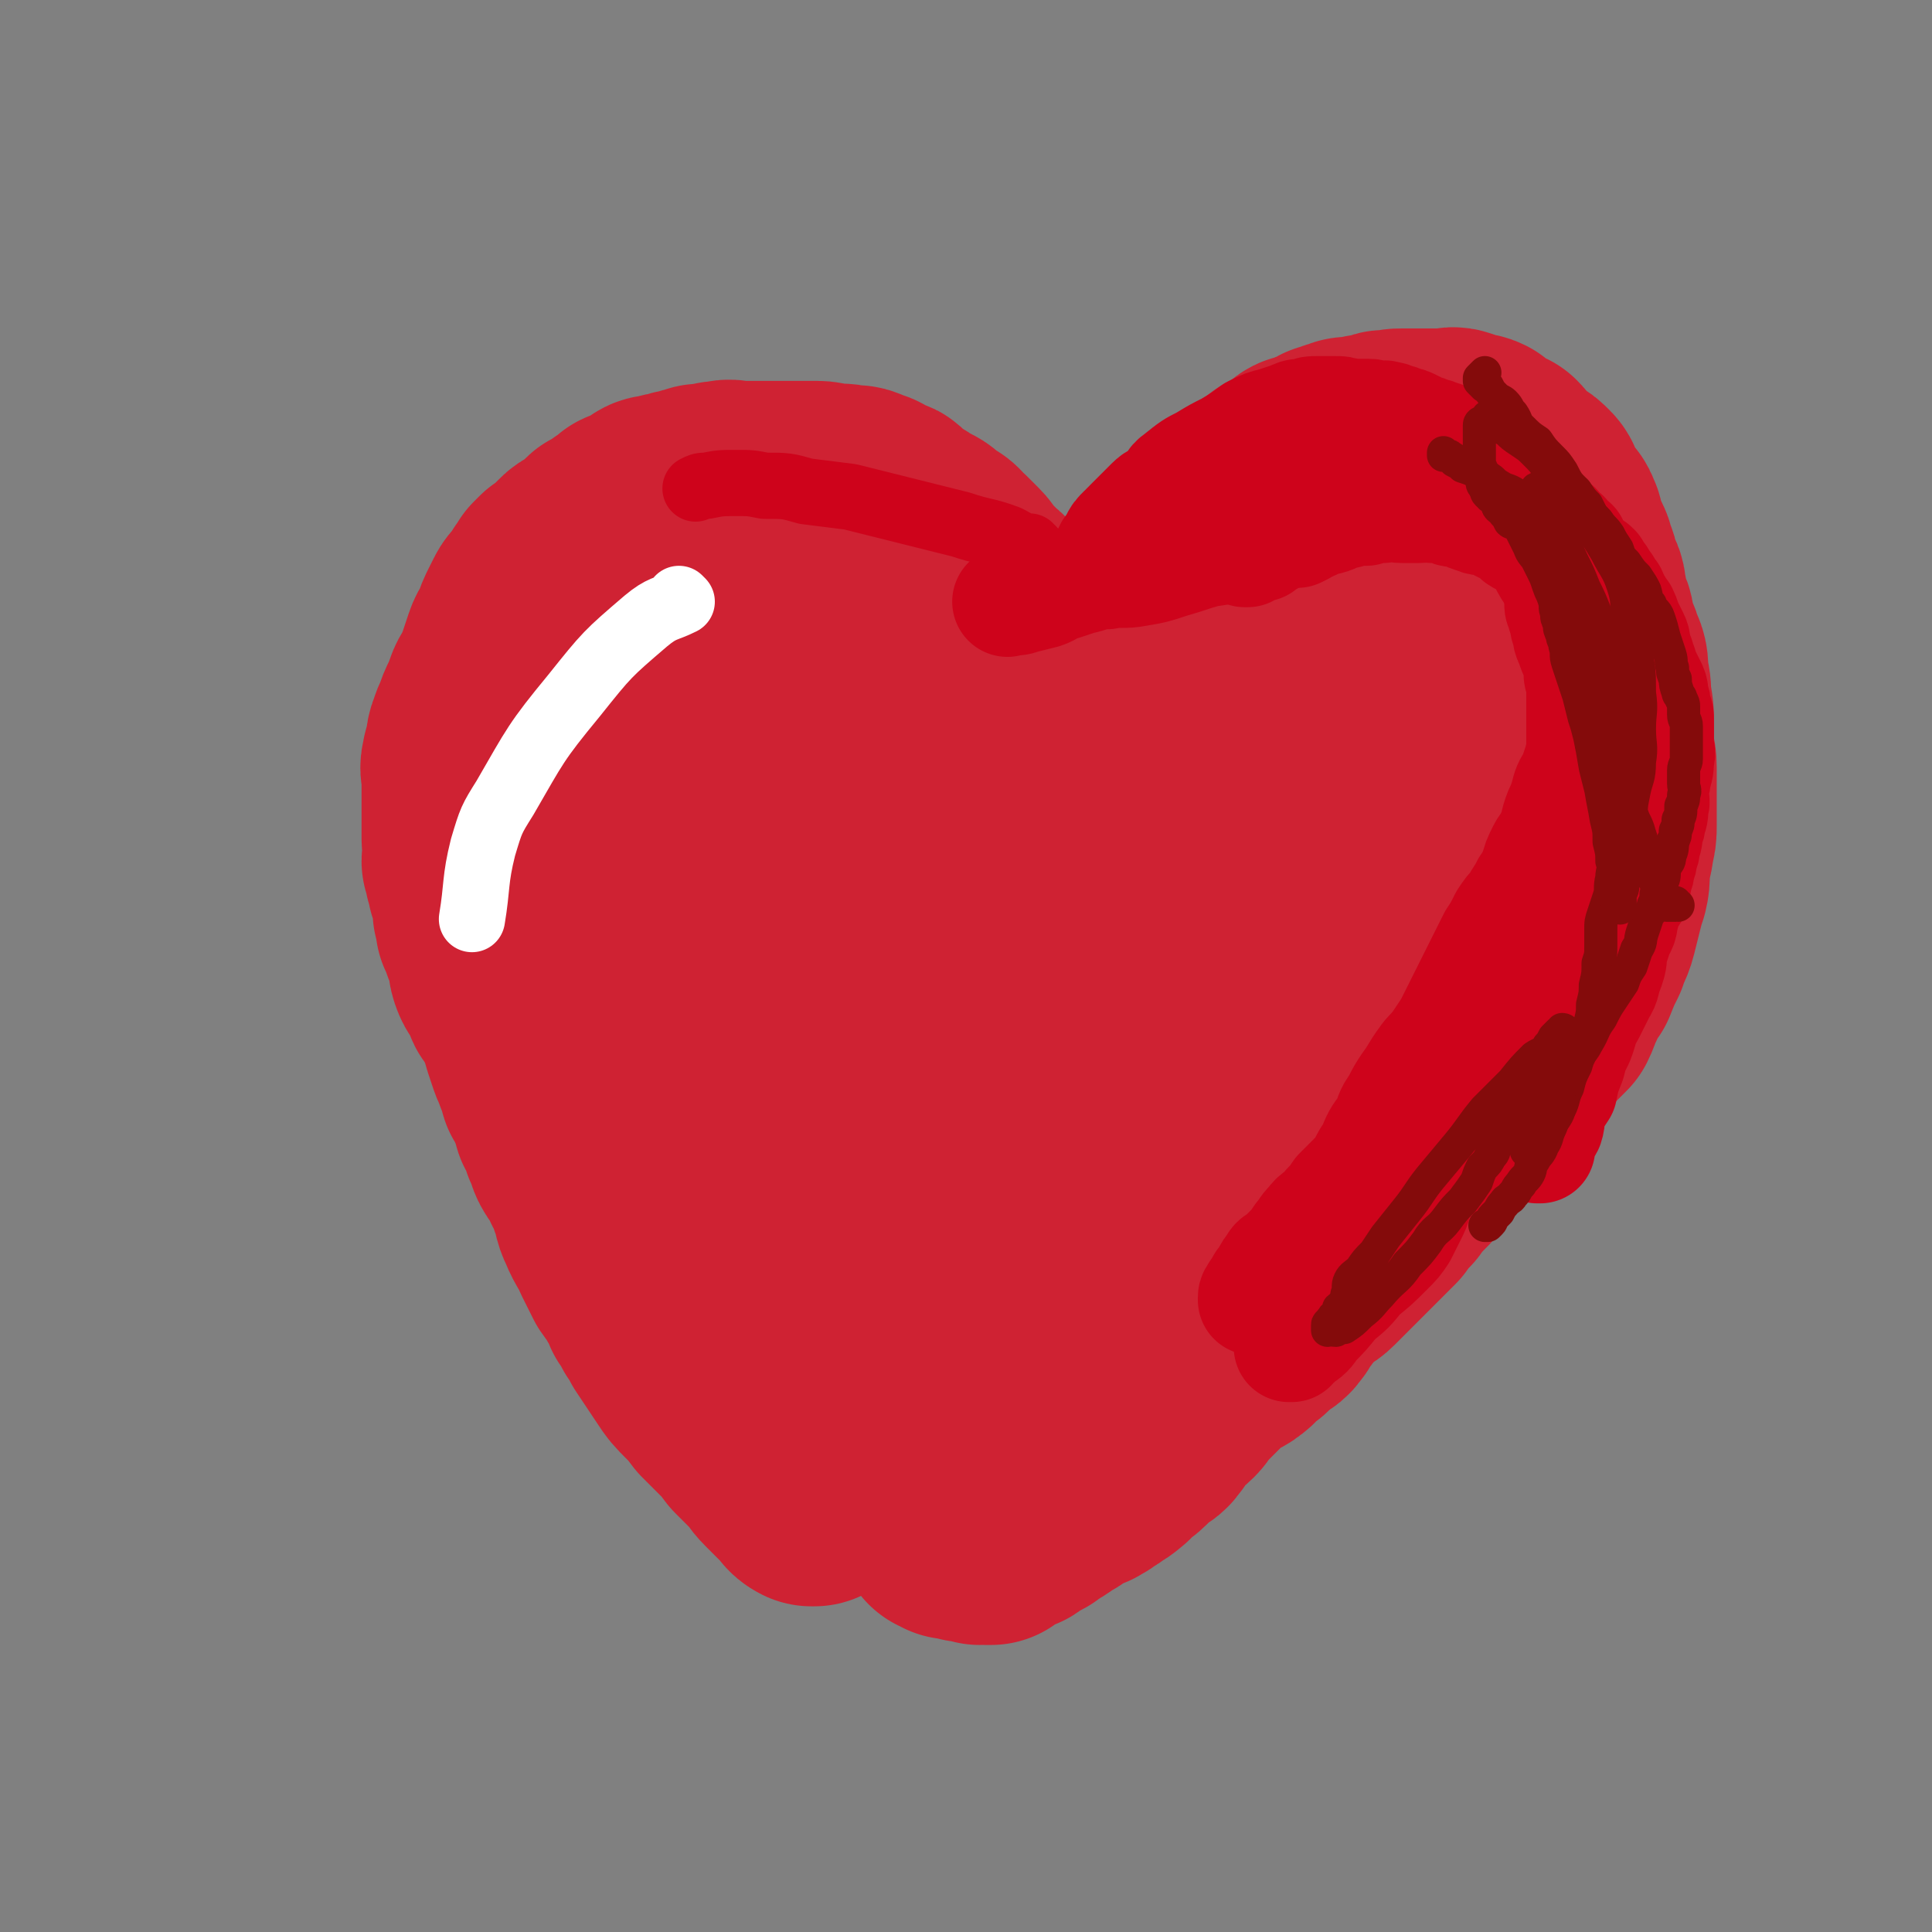 <svg viewBox='0 0 700 700' version='1.1' xmlns='http://www.w3.org/2000/svg' xmlns:xlink='http://www.w3.org/1999/xlink'><rect x="0" y="0" width="700" height="700" fill="#808080" stroke="none"/><g fill='none' stroke='#CF2233' stroke-width='80' stroke-linecap='round' stroke-linejoin='round'><path d='M295,542c0,0 -1,-1 -1,-1 0,0 0,0 1,1 0,0 0,0 0,0 -1,0 -1,0 -1,0 -2,-1 -2,-2 -3,-3 -1,-1 -1,-1 -3,-3 -2,-2 -2,-2 -4,-4 -3,-3 -2,-3 -5,-6 -3,-3 -3,-3 -6,-6 -3,-4 -3,-4 -6,-7 -3,-3 -3,-3 -6,-6 -3,-4 -3,-4 -6,-7 -3,-3 -3,-3 -5,-6 -2,-3 -2,-3 -4,-6 -2,-3 -2,-3 -4,-6 -1,-3 -1,-3 -3,-5 -1,-3 -1,-2 -3,-5 -1,-3 -1,-3 -3,-6 -1,-3 -2,-3 -4,-6 -2,-4 -2,-4 -4,-8 -2,-5 -3,-5 -5,-10 -2,-4 -1,-4 -3,-9 -1,-4 -1,-4 -3,-7 -1,-4 -2,-4 -4,-7 -2,-3 -1,-4 -3,-7 -1,-4 -1,-4 -3,-7 -1,-3 0,-3 -2,-6 -1,-3 -1,-3 -3,-6 -1,-3 0,-3 -2,-6 0,-3 -1,-2 -2,-5 -1,-3 -1,-3 -2,-6 -1,-3 0,-3 -2,-6 0,-3 0,-3 -2,-5 -1,-2 -1,-2 -3,-4 -1,-2 0,-2 -2,-5 -1,-2 -2,-2 -3,-5 -1,-3 0,-3 0,-6 -1,-3 -1,-3 -3,-5 -1,-3 -1,-3 -2,-5 0,-3 0,-3 -1,-5 0,-3 0,-3 0,-5 -1,-3 -1,-3 -2,-5 0,-2 0,-2 -1,-4 0,-2 0,-2 -1,-4 0,-2 1,-2 1,-4 0,-2 -1,-2 -1,-4 0,-1 0,-1 0,-3 0,-2 0,-2 0,-4 0,-2 0,-2 0,-4 0,-2 0,-2 0,-4 0,-2 0,-2 0,-4 0,-2 0,-2 0,-4 0,-2 -1,-2 0,-5 0,-2 1,-2 1,-4 1,-2 0,-3 1,-5 1,-3 1,-3 2,-5 1,-3 1,-3 2,-5 1,-2 1,-2 2,-5 1,-3 2,-3 3,-6 1,-2 1,-2 2,-5 1,-3 1,-3 2,-6 1,-3 2,-3 3,-6 1,-3 1,-3 2,-5 1,-2 1,-2 2,-4 1,-2 2,-2 3,-4 1,-1 1,-1 2,-3 1,-1 1,-1 2,-3 1,-1 1,-1 2,-2 2,-1 2,0 3,-2 1,0 1,-1 2,-2 1,-1 1,-1 2,-2 1,-1 1,-1 3,-2 2,-1 2,0 3,-2 2,-1 2,-1 3,-3 1,-1 1,-1 2,-1 2,-2 2,-1 4,-3 2,-1 2,-1 4,-3 2,-1 2,0 4,-1 2,-1 1,-2 3,-2 2,-2 2,-2 4,-2 3,-1 3,-1 5,-1 2,-1 2,-1 4,-1 2,-1 2,-1 4,-1 2,-1 1,-1 3,-1 1,0 1,0 3,0 2,-1 2,-1 4,-1 3,-1 3,0 5,0 3,0 3,0 5,0 3,0 3,0 6,0 4,0 4,0 8,0 3,0 3,0 5,0 3,0 3,0 5,0 3,0 3,1 5,1 2,0 2,0 4,0 2,0 2,1 3,1 2,0 2,-1 3,0 1,0 1,0 2,1 1,0 2,0 3,1 1,0 1,1 2,1 1,1 1,0 2,1 1,0 1,0 2,1 1,1 0,1 1,2 1,2 2,1 4,2 2,1 2,1 3,2 2,1 2,1 4,2 2,1 2,2 4,3 1,1 2,1 3,2 1,1 1,2 3,3 2,2 2,2 4,4 2,2 1,2 3,4 2,2 2,2 4,4 1,2 2,1 3,3 1,2 0,3 2,5 1,2 1,2 3,4 1,2 1,2 2,4 0,2 0,2 0,3 1,2 2,1 3,3 0,1 0,1 1,3 0,1 0,2 0,3 1,2 1,1 2,3 0,1 1,1 1,2 0,1 0,1 -1,3 0,1 0,1 0,1 1,1 1,1 1,2 1,1 0,1 0,1 0,1 0,1 0,2 0,1 0,1 0,1 0,1 0,1 0,1 0,1 0,1 0,1 0,1 0,1 0,2 0,0 0,1 0,1 1,0 1,0 2,1 '/><path d='M389,275c0,0 -1,-1 -1,-1 0,0 0,0 0,1 0,0 0,0 0,0 1,0 0,-1 0,-1 0,0 0,1 0,1 1,-1 0,-1 0,-2 1,-1 1,-1 1,-3 2,-3 2,-3 3,-6 0,-3 0,-3 1,-6 1,-4 1,-4 3,-7 1,-3 2,-3 3,-7 1,-3 0,-3 2,-6 1,-3 1,-2 3,-5 1,-3 1,-3 3,-6 1,-3 1,-3 3,-6 2,-3 2,-2 5,-5 2,-2 3,-2 5,-5 2,-2 2,-2 4,-5 2,-2 3,-2 5,-5 2,-2 2,-2 4,-4 2,-2 2,-2 4,-4 1,-1 1,-1 3,-3 1,-1 1,-1 3,-2 2,-2 2,-1 4,-2 2,-2 1,-3 3,-4 1,0 1,0 3,0 2,-1 2,-1 4,-2 1,-1 1,-1 3,-2 1,-2 1,-2 3,-4 1,-1 2,0 4,-1 2,-2 1,-2 3,-3 2,-2 2,-2 4,-2 2,-1 2,0 4,-1 2,-1 1,-2 3,-2 1,-1 1,-1 3,-1 1,-1 1,-1 3,-1 1,-1 1,-1 3,-1 1,0 1,0 3,0 1,0 1,-1 3,-1 1,0 1,0 3,0 1,0 1,-1 2,-1 1,-1 1,0 3,0 2,-1 2,-1 4,-1 1,0 1,0 3,0 2,0 2,0 4,0 1,0 1,0 3,0 1,0 1,0 3,0 1,0 1,0 3,0 2,0 2,-1 4,0 1,0 1,1 2,1 3,1 3,0 5,1 1,1 0,1 1,2 2,1 2,1 3,2 2,1 2,0 4,1 1,1 1,1 1,2 1,1 1,1 2,2 1,1 1,1 2,2 2,1 2,1 3,2 2,1 2,1 4,3 1,1 1,2 1,3 1,2 1,2 2,3 1,2 1,2 2,3 1,2 2,1 2,3 1,1 1,2 1,3 1,3 1,3 2,5 1,3 2,3 2,6 2,3 1,3 2,6 1,3 2,2 2,6 1,2 0,3 1,6 1,3 2,2 2,6 1,2 0,2 1,5 1,2 2,2 2,4 2,4 2,4 2,9 1,4 1,4 1,8 1,5 1,5 1,10 0,4 0,4 0,8 0,3 1,3 1,7 0,3 0,3 0,6 0,4 0,4 0,7 0,4 0,4 0,8 0,3 0,3 -1,7 0,3 -1,3 -1,6 -1,5 0,5 -1,9 -1,3 -1,3 -2,7 -1,4 -1,4 -2,8 -1,4 -2,4 -3,8 -2,4 -2,4 -4,9 -2,3 -3,3 -4,7 -2,3 -1,3 -3,7 -2,2 -2,2 -4,4 -2,2 -2,2 -4,4 -2,2 -2,2 -4,4 -2,2 -2,2 -3,4 -2,2 -2,2 -4,4 -2,3 -2,3 -4,5 -2,2 -2,2 -4,4 -3,3 -3,2 -5,5 -2,2 -2,3 -4,5 -3,3 -3,3 -5,6 -3,3 -3,3 -5,6 -3,4 -3,4 -6,7 -3,3 -3,3 -5,6 -3,3 -3,3 -5,6 -3,3 -3,3 -5,5 -3,3 -3,3 -5,5 -2,2 -2,2 -4,4 -2,2 -2,2 -4,4 -2,2 -2,2 -4,4 -2,2 -2,1 -4,3 -2,1 -2,1 -4,3 -2,2 -1,2 -3,4 -1,2 -2,1 -3,3 -1,2 0,2 -2,4 -1,2 -2,1 -4,3 -2,1 -2,2 -3,3 -2,2 -2,1 -4,3 -2,1 -1,2 -3,3 -2,2 -3,1 -5,3 -3,2 -3,2 -5,4 -2,2 -2,2 -4,4 -2,2 -2,2 -4,4 -2,2 -1,2 -3,4 -2,2 -2,1 -4,3 -2,1 -2,1 -3,3 -1,2 0,2 -2,4 -1,2 -2,1 -4,3 -2,2 -2,2 -4,4 -2,2 -2,1 -4,3 -2,1 -1,2 -3,3 -1,1 -1,1 -3,2 -1,1 -1,1 -3,2 -1,1 -1,1 -3,2 -1,1 -1,0 -3,1 -2,1 -1,1 -3,2 -1,0 -1,0 -2,1 -1,1 -1,1 -3,2 -2,1 -1,1 -3,2 -1,1 -2,1 -3,2 -2,1 -1,1 -3,2 -1,0 -2,0 -3,1 -1,0 -1,1 -2,2 -1,1 -1,0 -3,1 -1,0 -1,0 -2,1 -1,0 -1,0 -2,1 -1,0 -1,1 -2,2 -1,0 -1,0 -2,0 -1,-1 -1,0 -2,0 -1,-1 -1,-1 -2,-2 0,0 0,1 -1,1 -1,0 -1,0 -2,0 0,-1 0,-1 -1,-2 0,0 0,0 -1,1 -1,0 -1,0 -2,0 0,0 0,0 -1,0 0,-1 0,-1 -1,-1 0,-1 0,0 -1,0 0,-1 0,-1 -1,-2 0,0 0,0 0,0 1,1 0,0 0,0 '/><path d='M328,533c0,0 -1,0 -1,-1 0,0 1,0 1,-1 -1,-1 -2,-1 -3,-2 -3,-3 -3,-3 -5,-6 -4,-6 -4,-6 -7,-12 -5,-8 -5,-8 -10,-15 -4,-8 -5,-8 -9,-16 -4,-9 -3,-9 -6,-17 -3,-8 -3,-8 -6,-16 -3,-8 -3,-7 -5,-15 -2,-7 -1,-7 -3,-14 -1,-8 -2,-8 -4,-16 -2,-9 -1,-9 -3,-17 -1,-8 -1,-8 -3,-15 -1,-6 -1,-6 -3,-13 -1,-5 -2,-5 -3,-10 0,-6 1,-6 1,-11 0,-5 0,-5 0,-9 0,-4 -1,-4 0,-8 0,-6 1,-6 1,-13 0,-7 -1,-7 0,-14 0,-7 1,-7 2,-15 1,-6 0,-6 1,-13 0,-5 0,-5 1,-11 0,-5 0,-5 1,-10 0,-5 0,-5 1,-10 0,-5 1,-5 2,-9 1,-3 0,-3 1,-7 0,-3 0,-3 1,-6 0,-2 0,-2 1,-4 0,-1 1,-1 2,-2 0,-1 1,-1 1,-2 0,-1 -1,-1 0,-2 0,0 1,-1 1,-1 0,0 -1,1 -2,2 -1,0 -1,0 -2,1 -1,1 -2,1 -3,2 -1,1 -1,1 -2,3 -1,3 -1,3 -3,6 -3,5 -3,5 -6,10 -5,7 -5,6 -9,13 -4,6 -4,7 -7,13 -3,7 -2,7 -5,14 -2,6 -4,5 -6,11 -2,6 -2,6 -4,12 -2,7 -2,7 -3,13 0,7 1,7 1,14 0,8 -1,8 -1,15 -1,9 -1,9 0,18 0,9 0,9 1,18 1,8 1,8 3,17 2,6 2,6 4,12 2,6 2,7 5,12 3,4 4,3 8,6 2,3 2,3 5,5 3,2 3,2 6,3 3,1 3,1 5,2 2,0 2,0 4,1 2,0 1,0 3,1 1,0 1,0 3,1 1,0 1,0 2,1 0,0 0,0 1,0 1,0 1,0 2,0 0,0 0,0 0,0 0,-2 0,-2 0,-4 -1,-4 -1,-4 -1,-8 -1,-7 -2,-7 -3,-13 0,-7 0,-7 0,-14 -1,-7 -2,-7 -3,-13 0,-7 -1,-7 -1,-13 0,-6 1,-6 2,-12 1,-7 0,-7 1,-14 1,-8 0,-8 2,-16 2,-10 2,-10 5,-20 3,-9 4,-9 8,-18 3,-7 3,-7 7,-15 2,-5 2,-5 4,-11 2,-4 2,-5 4,-9 2,-4 2,-4 4,-7 1,-2 2,-2 3,-5 1,-2 0,-2 1,-4 0,-1 1,-1 2,-2 0,-1 0,-2 1,-2 0,-1 1,-1 1,-1 0,-1 0,-1 0,-2 0,0 0,0 0,0 0,1 -1,0 -1,0 0,0 0,1 1,2 0,1 0,1 0,1 -1,1 -1,1 -1,2 -1,5 0,6 0,11 -1,10 -2,10 -3,19 -1,15 -1,15 -2,29 0,16 0,16 -1,31 0,15 0,15 0,30 -1,12 -1,12 0,25 0,11 0,11 1,23 0,9 0,9 2,18 1,9 2,9 3,18 1,8 0,8 2,17 1,7 1,7 3,13 2,6 2,6 4,12 2,4 2,4 4,9 2,4 1,4 3,8 1,1 1,1 2,3 1,2 0,3 2,4 1,1 2,1 3,2 1,1 0,2 1,3 0,1 1,1 2,2 0,1 0,1 1,2 0,1 0,0 1,1 1,1 0,1 1,1 0,0 1,0 1,0 0,-1 -1,-1 0,-2 0,-4 1,-4 1,-7 -1,-9 -3,-9 -4,-17 -2,-12 -1,-12 -3,-25 -2,-12 -3,-12 -5,-25 -3,-13 -2,-13 -4,-26 -2,-12 -3,-12 -4,-25 -1,-12 -2,-12 -2,-25 0,-12 1,-12 2,-23 1,-11 0,-11 2,-22 1,-9 1,-9 3,-18 2,-6 2,-6 4,-12 2,-5 1,-5 3,-11 1,-3 2,-3 3,-6 1,-2 0,-2 1,-4 0,-1 0,-2 1,-3 0,0 0,1 1,1 0,0 1,-1 1,0 0,0 0,0 0,1 -1,0 0,0 0,1 0,0 0,0 0,1 0,3 0,3 0,7 0,7 0,7 0,14 0,12 -1,12 0,24 0,15 0,15 1,29 0,14 0,14 1,28 0,12 -1,12 1,25 0,11 1,11 3,23 1,10 2,10 3,20 1,9 1,9 2,18 1,8 1,8 3,16 1,6 1,6 3,11 1,4 1,4 3,9 1,2 1,2 2,4 0,1 0,2 0,3 1,0 1,1 1,1 1,0 1,0 2,0 0,0 0,0 0,0 0,0 1,0 1,0 0,-1 1,-1 1,-1 0,-2 -1,-2 -1,-4 1,-3 1,-3 1,-6 1,-7 0,-7 0,-13 1,-8 1,-8 1,-17 1,-9 1,-9 2,-19 0,-10 0,-10 1,-20 0,-10 0,-10 2,-19 1,-9 1,-9 3,-18 2,-8 2,-8 3,-17 1,-8 1,-8 2,-16 1,-9 1,-9 3,-16 1,-7 2,-7 3,-13 0,-4 0,-4 0,-9 1,-3 2,-2 3,-5 0,-2 0,-2 1,-4 0,-1 0,-1 -1,-2 0,0 0,0 0,0 0,2 1,2 0,4 0,4 0,4 -1,8 0,8 1,8 0,16 0,11 -1,11 -1,22 1,10 1,10 2,21 0,10 -1,10 -1,20 1,9 1,9 1,18 1,9 1,9 1,18 1,7 2,7 3,14 0,5 0,5 1,10 0,4 1,4 1,8 0,3 -1,3 -1,5 1,2 1,2 1,3 1,1 2,1 3,1 0,-1 1,-1 1,-2 0,-3 -1,-4 -1,-8 3,-12 4,-12 7,-25 5,-18 5,-18 10,-36 5,-21 6,-21 11,-41 4,-15 2,-16 7,-31 5,-12 6,-12 12,-24 6,-12 5,-12 11,-24 4,-9 5,-8 10,-17 4,-8 3,-8 8,-17 1,-3 1,-3 3,-6 2,-4 2,-4 4,-7 1,-2 1,-1 3,-3 2,-2 2,-2 4,-4 0,-1 0,-1 1,-2 0,0 0,0 0,0 -1,1 -2,0 -2,1 -1,1 0,1 -1,3 -4,12 -4,12 -9,24 -10,23 -12,23 -22,47 -12,27 -11,27 -22,56 -7,19 -8,18 -14,38 -3,9 -2,10 -3,20 -1,5 0,5 -1,10 0,3 -1,4 0,7 1,1 3,0 4,2 0,1 -1,2 -1,2 0,0 1,-1 1,-2 1,0 1,1 2,1 0,-1 -1,-1 -1,-2 1,-3 1,-3 3,-5 3,-6 3,-5 7,-11 5,-9 4,-10 10,-19 6,-10 6,-10 12,-19 7,-10 7,-10 14,-19 9,-11 9,-11 17,-22 8,-11 8,-11 16,-23 7,-11 8,-11 15,-23 4,-7 4,-7 8,-14 2,-4 2,-3 5,-7 1,-2 1,-2 3,-4 0,0 0,0 1,0 0,0 0,0 0,0 -1,0 -1,0 -2,1 0,1 0,1 -1,2 -2,4 -2,4 -3,8 -3,8 -3,8 -5,16 -5,13 -5,13 -10,26 -5,14 -5,14 -10,27 -4,10 -4,10 -8,20 -2,6 -2,6 -4,12 -2,4 -3,4 -4,7 -1,2 0,3 -1,4 0,1 -1,1 -1,1 0,0 1,0 2,0 0,-1 -1,-1 -1,-1 1,-2 2,-1 3,-3 2,-3 2,-3 4,-6 3,-5 2,-5 5,-11 4,-8 4,-8 8,-16 4,-9 5,-9 8,-18 4,-8 3,-9 7,-17 3,-7 4,-7 7,-14 3,-6 2,-6 5,-13 1,-4 2,-4 4,-8 1,-3 0,-4 0,-7 1,-2 1,-3 1,-5 0,0 -1,0 -1,0 0,-1 0,-1 0,-1 0,0 0,1 -1,1 0,0 0,-1 -1,-2 -1,0 -1,0 -1,1 -1,0 0,1 -1,1 0,0 0,0 -1,0 0,0 0,0 0,0 0,0 0,1 0,1 '/></g>
<g fill='none' stroke='#CE031B' stroke-width='6' stroke-linecap='round' stroke-linejoin='round'><path d='M446,188c0,0 -1,-1 -1,-1 0,0 0,1 0,1 0,0 0,0 0,0 1,0 0,0 0,-1 0,0 0,0 0,0 1,-1 1,-1 1,-1 2,-2 2,-1 4,-2 2,-2 2,-2 5,-4 3,-1 3,-1 5,-3 3,-1 2,-1 5,-3 3,-1 3,-1 6,-3 3,-1 2,-1 5,-3 3,-1 3,0 5,-1 2,-1 2,-2 4,-2 2,-1 2,-1 5,-1 2,-1 2,-1 5,-1 2,-1 2,-1 5,-1 2,-1 2,-1 4,-1 2,-1 2,0 5,0 2,0 3,0 5,0 2,0 2,-1 4,-1 1,0 1,1 3,1 2,0 2,0 4,0 1,0 1,1 3,1 1,1 1,0 3,1 1,1 1,1 2,2 2,1 3,1 5,2 1,1 1,1 2,2 2,1 2,1 4,2 1,1 1,1 3,2 0,1 1,1 2,1 '/></g>
<g fill='none' stroke='#CE031B' stroke-width='40' stroke-linecap='round' stroke-linejoin='round'><path d='M452,200c0,0 -1,-1 -1,-1 0,0 0,1 0,1 1,0 1,0 1,0 1,-1 1,-1 2,-1 1,-1 1,-1 3,-1 1,-1 1,-1 3,-2 2,-1 2,-2 5,-3 2,-1 3,0 5,0 3,-2 3,-2 6,-3 3,-2 3,-1 6,-2 3,-1 3,-2 6,-2 3,-1 4,-1 7,-1 3,-1 3,-1 6,-1 4,-1 4,0 7,0 3,0 3,0 6,0 3,0 3,-1 5,0 3,0 3,0 6,1 2,1 3,0 5,1 2,1 2,1 5,2 2,1 3,0 5,1 2,1 2,1 4,2 2,1 2,1 4,2 1,1 1,1 2,2 3,2 3,1 5,3 2,2 2,2 4,4 1,3 1,3 3,6 1,2 2,1 3,3 1,3 1,3 1,6 1,2 1,2 2,5 1,2 2,2 2,5 1,2 1,2 1,4 1,3 1,3 1,5 1,3 1,3 1,7 0,3 0,3 0,5 0,4 0,4 0,7 0,4 0,4 0,8 0,3 0,3 0,6 0,3 0,3 -1,7 -1,3 -1,3 -2,6 -2,3 -2,3 -3,7 -1,3 -1,3 -2,5 -2,5 -1,5 -3,9 -1,3 -2,3 -3,5 -2,4 -2,4 -3,8 -2,3 -1,3 -3,5 -2,4 -2,3 -4,7 -2,2 -2,2 -4,5 -2,4 -2,4 -4,7 -2,4 -2,4 -4,8 -2,4 -2,4 -4,8 -2,4 -2,4 -4,8 -2,4 -2,4 -4,8 -2,3 -2,3 -4,6 -3,4 -3,3 -5,6 -3,4 -3,5 -6,9 -2,3 -2,3 -4,7 -3,4 -2,4 -4,8 -3,4 -3,4 -5,9 -3,4 -2,4 -5,8 -3,3 -3,3 -7,7 -2,3 -2,3 -4,5 -3,4 -4,3 -6,6 -3,3 -2,3 -4,5 -2,3 -2,3 -4,5 -2,2 -2,2 -3,3 -2,1 -2,1 -3,3 -1,1 -1,1 -2,3 0,1 0,1 -1,2 0,1 -1,0 -1,1 -1,1 0,1 -1,2 0,0 0,0 -1,1 0,0 0,0 0,0 0,1 -1,1 -1,2 0,0 0,1 0,1 '/><path d='M468,488c0,0 -1,-1 -1,-1 0,0 0,0 0,1 0,0 0,0 0,0 1,0 0,-1 0,-1 0,0 0,1 0,1 2,-1 2,-1 4,-3 3,-2 3,-2 5,-5 4,-4 4,-4 8,-9 5,-4 5,-4 9,-9 5,-4 5,-4 10,-9 3,-3 3,-3 5,-6 2,-4 2,-4 4,-8 2,-4 1,-5 4,-9 1,-3 2,-3 4,-6 2,-4 2,-4 4,-8 2,-5 3,-5 5,-9 2,-5 1,-5 4,-10 2,-4 3,-4 6,-9 2,-3 2,-3 4,-6 2,-4 2,-5 4,-8 2,-3 2,-3 4,-6 2,-3 2,-3 4,-6 1,-3 1,-3 3,-5 1,-2 1,-2 3,-4 1,-1 1,-1 2,-3 1,-1 1,-1 2,-2 1,0 1,-1 2,-1 '/><path d='M535,420c0,0 -1,-1 -1,-1 0,0 0,0 0,1 0,0 0,0 0,0 1,0 0,0 0,-1 0,0 0,0 0,-1 1,-1 1,-1 2,-2 0,-1 -1,-1 -1,-3 0,-2 0,-3 0,-5 1,-3 1,-3 3,-6 1,-4 1,-4 2,-7 1,-4 1,-4 2,-8 0,-4 0,-4 1,-7 0,-4 0,-4 2,-7 0,-3 1,-3 2,-6 1,-3 1,-3 2,-6 0,-3 0,-3 0,-6 1,-3 2,-3 2,-6 1,-3 1,-3 1,-6 1,-3 1,-3 2,-5 2,-3 2,-3 4,-6 1,-3 0,-3 2,-6 1,-3 1,-3 2,-6 2,-2 2,-2 4,-4 1,-2 1,-2 1,-4 1,-2 0,-2 1,-4 1,-2 1,-2 2,-4 1,-1 2,-1 2,-3 1,0 0,-1 0,-2 1,-1 1,-1 2,-2 0,-1 -1,-2 -1,-3 0,-1 1,0 1,-2 1,-1 0,-1 0,-3 0,-1 0,-1 0,-3 0,-2 0,-2 0,-4 0,-1 0,-1 0,-3 0,-2 0,-2 0,-5 0,-1 0,-1 0,-3 0,-2 0,-2 0,-4 0,-1 0,-1 0,-3 0,-1 0,-1 0,-3 0,-2 1,-2 0,-4 0,-1 -1,-1 -1,-3 0,-1 0,-1 0,-3 0,-1 0,-1 0,-3 0,-2 -1,-2 -1,-4 0,-1 0,-1 0,-3 0,-1 0,-1 -1,-3 -1,-2 -1,-2 -2,-5 -1,-2 -1,-2 -1,-4 -1,-2 -1,-2 -1,-4 -1,-2 -1,-2 -1,-4 -1,-1 -1,-1 -1,-3 0,-2 0,-2 0,-4 0,-1 0,-1 -1,-3 0,-1 0,-1 -1,-3 0,-1 0,-1 -1,-3 0,-1 0,-1 -1,-3 0,-1 0,-1 -1,-1 -1,-2 -1,-2 -2,-3 -1,-2 0,-3 -1,-5 0,-1 -1,-1 -2,-3 -2,-1 -2,-1 -3,-2 -2,-2 -2,-3 -3,-5 -1,-2 -1,-2 -2,-4 -1,-1 -2,-1 -3,-3 -2,-2 -1,-2 -3,-4 -1,-1 -1,-1 -2,-1 -2,-2 -1,-2 -3,-3 -2,-2 -2,-1 -3,-3 -2,0 -2,-1 -3,-1 -1,-1 -1,-1 -2,-1 -2,-1 -1,-2 -3,-2 -2,-1 -2,-1 -4,-1 -2,-1 -2,-1 -4,-1 -2,-1 -2,-1 -4,-2 -2,0 -2,1 -4,1 -2,0 -2,0 -4,0 -3,0 -3,1 -5,1 -3,0 -3,0 -6,0 -1,0 -1,1 -3,1 -2,0 -2,0 -4,0 -2,0 -2,0 -3,0 -2,0 -2,0 -3,0 -1,0 -1,0 -2,0 -1,-1 0,-1 -1,-1 0,0 0,0 0,0 '/><path d='M558,416c0,0 -1,-1 -1,-1 0,0 0,0 0,1 0,0 0,0 0,0 1,0 0,0 0,-1 0,0 0,0 0,-1 1,-1 1,-1 1,-2 1,-2 2,-2 3,-4 1,-3 0,-3 1,-6 2,-4 2,-4 4,-7 1,-5 1,-5 3,-10 1,-4 1,-4 3,-8 2,-5 1,-5 4,-10 2,-4 2,-4 4,-8 2,-3 1,-3 3,-8 1,-3 1,-3 1,-6 1,-3 1,-3 2,-6 1,-3 2,-3 2,-6 1,-2 0,-2 1,-4 1,-2 1,-2 2,-4 1,-1 1,-1 1,-3 1,-2 1,-2 1,-4 1,-2 1,-2 1,-4 1,-2 1,-2 1,-4 1,-2 1,-2 1,-4 1,-2 1,-3 1,-5 1,-2 1,-2 1,-4 1,-2 1,-2 1,-5 1,-2 0,-2 0,-5 0,-3 1,-3 1,-6 1,-3 1,-3 1,-6 1,-3 0,-3 0,-5 0,-2 0,-2 0,-4 0,-2 0,-2 0,-5 0,-2 0,-2 -1,-4 0,-2 0,-2 -1,-5 0,-2 0,-2 -1,-4 -1,-2 -1,-2 -2,-4 -1,-1 -1,-1 -1,-3 -1,-1 -1,-1 -1,-3 -1,-1 -1,-1 -1,-3 -1,-2 0,-2 -1,-4 -1,-2 -1,-2 -2,-4 -1,-2 -1,-3 -2,-5 -1,-1 -1,-1 -2,-3 -1,-1 -1,-2 -2,-4 -1,-1 -1,-1 -2,-3 -1,-1 -1,-1 -2,-3 -1,-1 -1,-1 -2,-3 -1,-1 -1,-1 -2,-1 -2,-2 -2,-2 -3,-3 -2,-2 -2,-3 -3,-5 -2,-1 -2,-1 -3,-3 -2,-1 -2,-1 -3,-3 -2,-1 -2,-1 -3,-3 -2,-1 -1,-1 -3,-3 -1,-1 -2,0 -3,-1 -2,-2 -1,-2 -3,-3 -2,-2 -2,-2 -4,-3 -2,-2 -2,-2 -3,-3 -2,-2 -2,-2 -3,-3 -2,-2 -2,-2 -3,-3 -2,-2 -2,-1 -3,-2 -2,-1 -2,-1 -3,-2 -1,-1 -1,-2 -2,-2 -1,-1 -2,-1 -3,-1 -2,-1 -1,-1 -3,-2 -2,-2 -2,-2 -3,-2 -2,-1 -2,-1 -3,-1 -2,-1 -2,-1 -3,-1 -2,-1 -2,-1 -4,-2 -2,-1 -2,-1 -3,-1 -2,-1 -2,-1 -3,-1 -2,-1 -2,-1 -3,-1 -2,-1 -2,0 -3,0 -2,0 -2,-1 -4,-1 -2,0 -2,0 -3,0 -2,0 -2,0 -4,0 -3,-1 -3,-1 -6,-1 -3,0 -3,0 -5,0 -3,0 -3,0 -6,1 -2,0 -2,0 -4,1 -3,1 -3,1 -6,2 -4,1 -4,1 -8,3 -4,3 -4,3 -9,6 -4,2 -4,2 -9,5 -4,2 -4,2 -9,6 -3,2 -2,3 -5,6 -3,2 -3,1 -5,3 -2,2 -2,2 -4,4 -1,1 -1,1 -2,2 -1,1 -1,1 -2,2 0,1 0,1 -1,1 0,1 0,0 -1,1 -2,2 -2,2 -3,4 -1,2 -1,2 -2,3 '/><path d='M472,192c0,0 -1,-1 -1,-1 0,0 1,1 0,1 0,0 -1,-1 -2,0 -3,1 -2,1 -5,2 -7,2 -7,2 -14,3 -6,2 -6,2 -13,3 -7,2 -6,2 -13,4 -6,2 -6,2 -12,3 -5,1 -6,0 -11,1 -5,0 -5,1 -10,2 -3,1 -3,1 -6,2 -4,1 -4,2 -7,3 -4,1 -4,1 -8,2 -2,1 -3,0 -5,1 '/></g>
<g fill='none' stroke='#CE031B' stroke-width='24' stroke-linecap='round' stroke-linejoin='round'><path d='M374,199c0,0 -1,-1 -1,-1 0,0 0,1 0,1 0,0 0,0 0,0 0,0 0,0 -1,0 -4,-2 -3,-2 -7,-4 -8,-3 -8,-2 -17,-5 -20,-5 -20,-5 -40,-10 -8,-1 -8,-1 -16,-2 -7,-2 -7,-2 -15,-2 -5,-1 -5,-1 -10,-1 -6,0 -6,0 -11,1 -2,0 -2,0 -4,1 '/></g>
<g fill='none' stroke='#FFFFFF' stroke-width='24' stroke-linecap='round' stroke-linejoin='round'><path d='M247,218c0,0 -1,-1 -1,-1 0,0 1,1 1,1 -6,3 -7,2 -13,7 -14,12 -14,12 -26,27 -14,17 -14,18 -25,37 -5,8 -5,8 -8,18 -3,12 -2,14 -4,26 '/></g>
<g fill='none' stroke='#840B0B' stroke-width='12' stroke-linecap='round' stroke-linejoin='round'><path d='M524,165c0,0 -1,-1 -1,-1 0,0 0,1 0,1 1,0 1,0 1,0 1,0 1,0 2,1 0,0 1,0 1,1 2,1 2,1 3,2 3,1 3,1 5,2 2,1 2,1 4,2 2,1 2,2 4,3 3,2 3,1 6,3 3,2 2,2 5,4 2,2 3,2 5,4 2,2 1,2 3,4 2,3 2,3 4,6 2,3 2,3 4,7 2,4 2,4 4,9 2,4 2,4 4,9 1,4 1,4 2,9 2,4 1,4 2,8 1,3 2,3 2,6 1,4 1,4 1,7 1,5 1,5 1,9 1,3 0,3 0,7 0,4 2,4 1,8 0,3 -1,3 -1,6 0,5 0,5 0,9 0,3 0,3 0,7 0,3 0,3 0,7 0,3 0,3 -1,7 0,3 -1,3 -1,6 -1,4 0,4 -1,7 -1,3 -1,3 -2,6 -1,3 -1,3 -1,6 0,3 0,3 0,6 0,3 0,3 -1,6 0,4 0,4 -1,8 0,3 0,3 -1,7 0,3 0,3 -1,7 -1,3 -1,3 -2,7 -1,4 -2,4 -3,8 -2,4 -2,4 -3,8 -2,4 -1,4 -3,8 -1,3 -2,3 -3,6 -2,4 -1,4 -3,7 -1,3 -2,3 -3,5 -2,3 -1,3 -2,5 -1,2 -2,2 -3,4 -2,2 -1,2 -3,4 -1,2 -2,1 -3,3 -1,1 -1,1 -2,3 -1,1 -1,1 -2,2 -1,1 0,1 -1,2 0,0 0,0 -1,1 0,0 0,0 0,0 -1,0 -1,0 -1,0 0,0 0,0 0,0 '/><path d='M554,417c0,0 -1,-1 -1,-1 0,0 0,0 0,1 0,0 0,0 0,0 0,-1 0,-1 0,-2 0,0 0,0 0,-1 1,-1 2,0 2,-2 2,-2 1,-2 2,-4 2,-3 2,-3 3,-6 2,-4 3,-4 5,-7 2,-5 2,-5 5,-10 2,-4 3,-3 5,-7 3,-5 2,-5 5,-9 2,-4 2,-4 4,-7 2,-3 2,-3 4,-6 1,-3 1,-3 3,-6 1,-3 1,-3 2,-6 2,-3 1,-3 2,-6 1,-3 1,-3 2,-6 1,-2 2,-2 2,-4 1,-2 1,-2 1,-4 1,-2 2,-2 2,-4 1,-2 1,-2 1,-5 1,-3 2,-2 2,-5 1,-2 1,-3 1,-5 1,-2 1,-2 1,-4 1,-2 1,-2 1,-4 1,-2 1,-2 1,-5 1,-2 1,-2 1,-4 1,-2 0,-2 0,-4 0,-2 0,-2 0,-5 0,-2 1,-2 1,-4 0,-2 0,-2 0,-5 0,-1 0,-1 0,-3 0,-2 0,-2 0,-4 0,-2 -1,-2 -1,-4 0,-1 0,-1 0,-3 0,-1 0,-1 -1,-3 0,-1 -1,-1 -1,-2 -1,-3 -1,-3 -1,-5 -1,-2 -1,-2 -1,-4 -1,-2 0,-2 -1,-5 -1,-3 -1,-3 -2,-6 -1,-4 -1,-4 -2,-7 -1,-3 -2,-2 -3,-5 -2,-2 -1,-2 -2,-5 -1,-2 -1,-2 -3,-5 -2,-2 -2,-2 -4,-5 -2,-2 -2,-2 -3,-5 -2,-3 -2,-3 -3,-5 -2,-3 -2,-2 -4,-5 -2,-2 -2,-2 -4,-5 -2,-3 -2,-3 -4,-6 -3,-3 -3,-3 -5,-7 -2,-3 -2,-3 -4,-5 -3,-3 -3,-3 -5,-6 -3,-2 -3,-2 -6,-5 -2,-2 -1,-2 -3,-5 -2,-2 -1,-2 -3,-4 -1,-1 -2,-1 -3,-2 -2,-2 -2,-2 -3,-4 -1,0 -1,0 -1,0 -1,-1 -1,-1 -2,-2 0,-1 0,-1 0,-1 0,0 0,0 0,0 1,-1 1,-1 2,-2 '/><path d='M608,328c-1,0 -1,-1 -1,-1 0,0 0,0 0,1 0,0 0,0 0,0 -1,0 -1,0 -1,0 0,0 0,0 0,0 -1,0 -1,0 -1,0 -1,0 -1,0 -1,0 -1,-1 0,-1 -1,-1 -1,-1 -1,-1 -1,-1 -1,-1 -1,-1 -1,-3 -1,-1 0,-1 -1,-3 -1,-2 -1,-2 -2,-5 -1,-3 -1,-3 -2,-6 -1,-4 -1,-4 -2,-7 -1,-4 -2,-4 -3,-8 -1,-5 -1,-6 -2,-11 -1,-5 -2,-5 -3,-10 -2,-5 -2,-5 -3,-10 -2,-5 -1,-5 -2,-10 -1,-5 -1,-5 -2,-10 -1,-4 -1,-4 -2,-9 -1,-4 -1,-3 -2,-7 -1,-4 0,-4 -1,-8 -1,-3 -1,-3 -2,-6 -1,-3 -1,-3 -2,-6 -1,-2 0,-2 -1,-5 -1,-2 -1,-2 -2,-5 -1,-2 0,-2 -1,-4 0,-1 -1,-1 -1,-2 -1,-2 0,-2 -1,-3 0,-2 -1,-1 -1,-2 -1,-1 -1,-1 -1,-2 -1,-1 -1,-1 -1,-2 0,-1 0,-2 -1,-2 0,-1 -1,0 -1,0 -1,0 0,-1 -1,-1 0,0 -1,0 -1,0 0,-1 0,-1 0,-2 0,0 0,0 0,0 1,1 -1,0 0,0 0,0 1,0 2,1 2,1 2,1 4,2 3,2 3,1 6,3 4,3 4,4 7,8 3,4 3,4 6,9 3,6 4,6 6,12 2,6 1,6 2,12 2,7 2,7 3,13 1,7 1,7 1,14 1,7 0,7 0,13 0,6 1,6 0,12 0,6 -1,6 -2,11 -1,5 -1,5 -1,10 -1,4 -1,4 -1,9 0,3 0,3 -1,6 0,2 -1,2 -1,4 0,3 0,3 0,5 0,2 -1,2 -1,3 0,1 0,1 0,2 0,1 0,1 0,1 0,1 0,1 0,1 0,0 0,1 0,1 0,-1 0,-1 -1,-2 0,0 0,0 0,0 0,-1 0,-1 0,-3 0,-1 0,-1 0,-3 0,-2 0,-2 -1,-4 0,-2 0,-2 -1,-5 0,-3 0,-3 -1,-7 0,-4 0,-4 -1,-8 -1,-6 -1,-5 -2,-11 -1,-4 -1,-4 -2,-8 -1,-6 -1,-6 -2,-11 -1,-4 -1,-4 -2,-7 -1,-4 -1,-4 -2,-8 -1,-3 -1,-3 -2,-6 -1,-3 -1,-3 -2,-6 -1,-3 0,-3 -1,-6 0,-2 -1,-2 -1,-4 -1,-2 -1,-2 -1,-4 -1,-2 -1,-2 -1,-4 -1,-2 0,-2 -1,-5 -1,-3 -1,-2 -2,-5 -1,-3 -1,-3 -2,-5 -1,-2 -1,-2 -2,-4 -1,-2 -2,-2 -3,-5 -1,-2 -1,-2 -2,-4 -1,-2 -1,-2 -2,-4 -1,-1 -2,0 -3,-1 -1,-2 -1,-2 -2,-3 -1,-2 -1,-1 -2,-2 -1,-1 0,-2 -1,-2 -1,-2 -1,-2 -2,-2 0,-1 -1,-1 -1,-1 -1,-1 0,-1 -1,-2 0,-1 -1,-1 -1,-2 0,-1 0,-1 0,-2 0,-1 1,-2 0,-2 0,-2 -1,-1 -1,-2 0,-2 0,-2 0,-3 0,-1 0,-1 0,-2 0,-1 0,-1 0,-2 0,-2 0,-2 0,-3 0,-1 0,-1 0,-2 0,-1 0,-1 0,-1 0,-1 0,-2 0,-2 0,-1 1,-1 1,-1 1,-1 1,0 1,0 1,0 1,0 1,0 1,-1 0,-1 0,-2 0,0 1,0 1,1 1,0 1,0 2,1 0,0 0,1 0,1 2,1 2,1 4,2 2,2 2,2 5,4 3,2 3,2 5,4 3,3 3,3 5,6 2,2 2,2 5,5 2,2 3,1 5,3 2,3 2,3 4,5 1,2 1,2 2,4 2,2 2,2 3,4 1,2 1,2 2,3 1,2 2,1 2,3 1,2 1,2 1,3 1,1 1,1 1,2 1,2 0,2 0,3 '/><path d='M571,377c0,0 -1,-1 -1,-1 0,0 0,1 0,1 0,0 0,0 -1,0 -1,0 -1,0 -1,0 -1,0 -1,-1 -1,0 -1,0 -1,0 -2,1 -2,1 -2,1 -3,2 -3,2 -3,1 -6,3 -4,4 -4,4 -8,9 -5,5 -5,5 -10,10 -5,6 -5,7 -10,13 -5,6 -5,6 -10,12 -4,5 -4,6 -8,11 -4,5 -4,5 -8,10 -2,3 -2,3 -4,6 -3,3 -3,3 -5,6 -2,2 -3,2 -4,4 -1,2 0,3 -1,5 0,1 0,1 -1,3 0,1 1,1 0,2 0,0 -1,-1 -2,0 0,0 1,1 0,2 0,1 0,0 -1,1 -1,0 -1,0 -1,1 0,0 -1,0 -1,1 0,0 1,0 0,1 0,0 -1,-1 -1,0 0,0 0,0 0,1 0,0 0,0 0,1 0,0 0,0 0,0 1,0 0,-1 0,-1 0,0 1,1 3,1 1,-1 1,-1 3,-1 3,-2 3,-2 6,-5 4,-3 4,-4 7,-7 5,-6 6,-5 10,-11 4,-4 4,-4 7,-8 3,-5 4,-4 7,-8 3,-4 3,-4 6,-7 3,-4 3,-4 5,-7 1,-3 1,-3 2,-5 2,-2 2,-2 3,-4 2,-2 1,-2 2,-5 2,-2 2,-2 3,-4 2,-2 2,-2 3,-5 2,-2 2,-2 4,-5 1,-2 0,-2 1,-5 1,-2 1,-2 2,-5 1,-2 1,-2 2,-4 1,-2 1,-2 2,-4 1,-1 1,-1 2,-3 1,-1 1,-1 2,-3 1,-1 1,-1 2,-2 1,0 1,0 1,-1 1,0 1,1 2,1 '/></g>
</svg>
